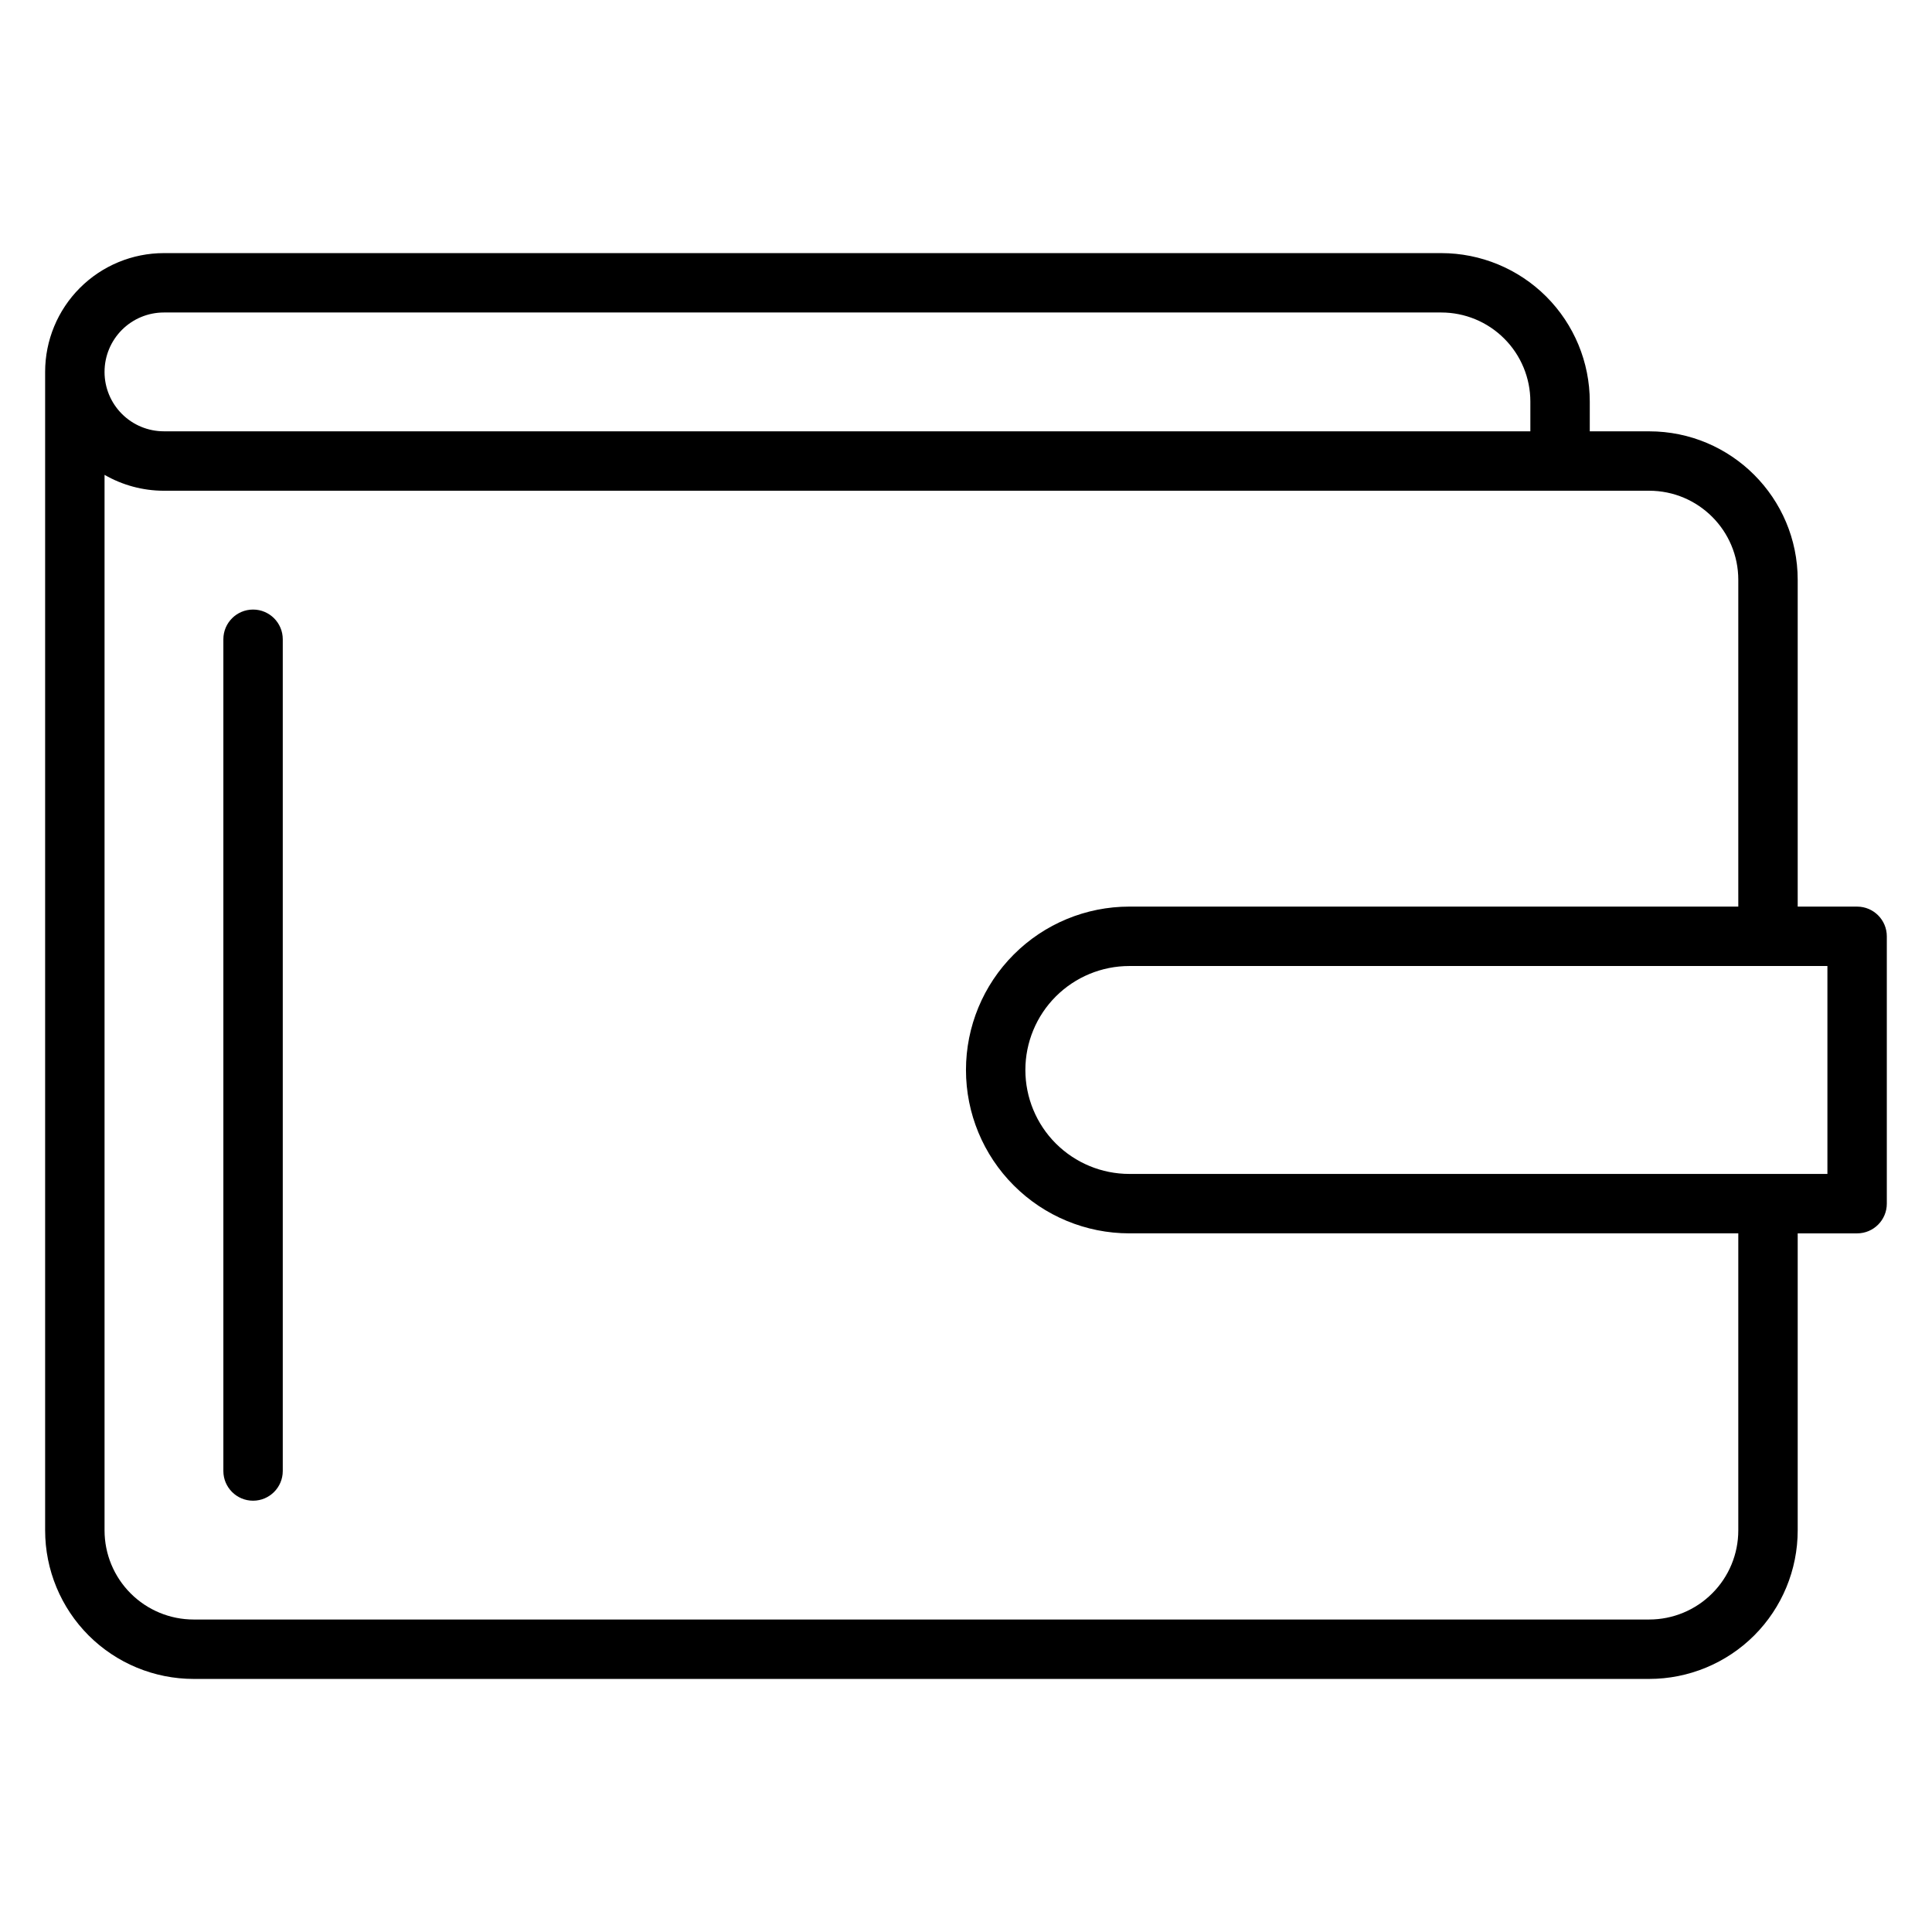 <?xml version="1.0" encoding="UTF-8"?>
<!-- The Best Svg Icon site in the world: iconSvg.co, Visit us! https://iconsvg.co -->
<svg fill="#000000" width="800px" height="800px" version="1.1" viewBox="144 144 512 512" xmlns="http://www.w3.org/2000/svg">
 <path d="m155.96 549.57v-307.02c0-8.344 3.316-16.352 9.219-22.254 5.906-5.906 13.91-9.219 22.254-9.219h338.51c10.441 0 20.453 4.148 27.836 11.523 7.379 7.387 11.527 17.398 11.527 27.836v7.871h15.742c21.734 0 39.359 17.625 39.359 39.363v86.59h15.746c4.344 0 7.871 3.527 7.871 7.871v70.852c0 4.344-3.527 7.871-7.871 7.871h-15.746v78.719c0 10.438-4.148 20.453-11.523 27.836-7.383 7.375-17.398 11.523-27.836 11.523h-385.73c-10.438 0-20.449-4.148-27.832-11.523-7.379-7.383-11.527-17.398-11.527-27.836zm15.746-279.73v279.73c0 6.266 2.488 12.273 6.918 16.695 4.426 4.434 10.43 6.922 16.695 6.922h385.73c6.266 0 12.273-2.488 16.695-6.922 4.434-4.422 6.922-10.43 6.922-16.695v-78.719h-161.38c-11.484 0-22.496-4.559-30.613-12.684-8.125-8.113-12.68-19.129-12.68-30.613h7.871-7.871c0-11.484 4.555-22.5 12.68-30.613 8.117-8.125 19.129-12.684 30.613-12.684h161.38v-86.59c0-13.047-10.574-23.617-23.617-23.617h-393.62c-5.566 0-10.988-1.48-15.727-4.211zm31.488 43.57v220.42c0 4.344 3.523 7.871 7.871 7.871 4.344 0 7.871-3.527 7.871-7.871v-220.42c0-4.344-3.527-7.871-7.871-7.871-4.348 0-7.871 3.527-7.871 7.871zm425.09 86.594h-185c-7.305 0-14.309 2.902-19.48 8.066-5.164 5.164-8.07 12.18-8.07 19.484h-7.871 7.871c0 7.305 2.906 14.32 8.07 19.484 5.172 5.164 12.176 8.066 19.48 8.066h185zm-456.58-157.43c0 4.172 1.66 8.172 4.606 11.121 2.949 2.953 6.949 4.606 11.121 4.606h362.13v-7.871c0-6.266-2.488-12.273-6.918-16.695-4.426-4.434-10.43-6.922-16.699-6.922h-338.51c-4.172 0-8.172 1.656-11.121 4.606-2.945 2.953-4.606 6.953-4.606 11.125z" fill-rule="evenodd"/>
</svg>